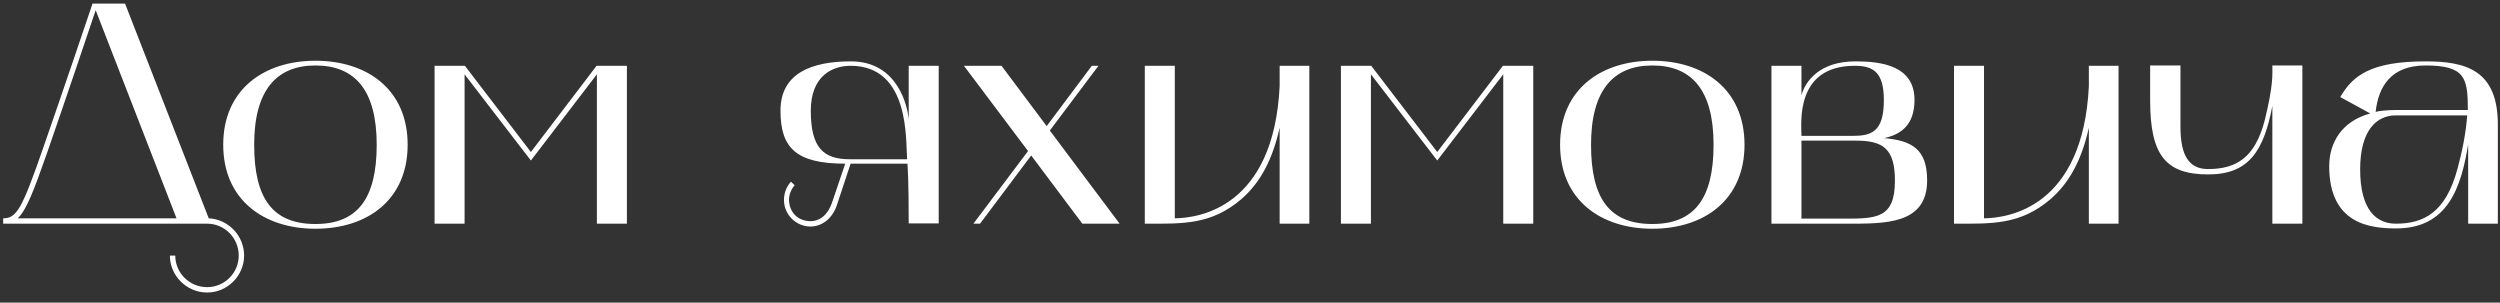 <?xml version="1.0" encoding="UTF-8"?> <svg xmlns="http://www.w3.org/2000/svg" width="190" height="23" viewBox="0 0 190 23" fill="none"><rect x="0" y="0" width="190" height="23" fill="#333333" stroke="none"/> <path d="M15.744 17C17.064 17 18.144 18.08 18.144 19.424C18.144 20.744 17.064 21.824 15.744 21.824C14.4 21.824 13.32 20.744 13.32 19.424H12.912C12.912 20.96 14.184 22.232 15.744 22.232C17.28 22.232 18.552 20.96 18.552 19.424C18.552 17.912 17.352 16.664 15.864 16.592L9.504 0.272H7.032C6.72 1.208 4.656 7.304 3.216 11.432C1.656 15.92 1.248 16.592 0.24 16.592V17H15.744ZM3.6 11.552C4.896 7.832 6.696 2.48 7.272 0.776L13.416 16.592H1.344C1.992 15.992 2.544 14.576 3.6 11.552ZM16.965 11C16.965 15.2 20.061 17.384 23.973 17.384C27.909 17.384 30.981 15.2 30.981 11C30.981 6.8 27.909 4.616 23.973 4.616C20.061 4.616 16.965 6.8 16.965 11ZM23.973 4.976C26.973 4.976 28.629 6.848 28.629 11C28.629 15.104 27.165 17.024 23.973 17.024C20.733 17.024 19.317 15.104 19.317 11C19.317 6.848 21.021 4.976 23.973 4.976ZM33.028 17H35.308V5.648L40.348 12.2L45.364 5.648V17H47.644V5H45.34L40.348 11.552L35.332 5H33.028V17ZM64.237 12.44L63.229 15.416C62.917 16.328 62.293 16.832 61.549 16.808C60.637 16.784 59.989 16.136 59.965 15.2C59.965 14.768 60.133 14.384 60.397 14.072L60.109 13.808C59.773 14.192 59.581 14.672 59.581 15.2C59.581 16.304 60.493 17.216 61.597 17.216C62.485 17.216 63.277 16.592 63.613 15.56L64.645 12.44H68.965C69.061 13.76 69.061 16.136 69.061 16.976H71.341V5H69.061V9.104C68.989 8.096 68.245 4.664 64.669 4.664C61.741 4.664 59.317 5.528 59.317 8.408C59.317 11.192 60.445 12.44 64.237 12.44ZM61.621 8.408C61.621 5.792 63.229 5 64.645 5C69.205 5 68.821 10.76 68.941 12.104H64.597C62.557 12.104 61.621 11.216 61.621 8.408ZM78.131 11.48L73.979 17H74.483L78.371 11.816L82.259 17H85.091L79.787 9.92L83.483 5H82.979L79.547 9.584L76.115 5H73.259L78.131 11.48ZM87.005 17C89.837 17 92.021 17.12 94.349 15.128C95.813 13.856 96.725 12.08 97.253 9.704V17H99.509V5H97.253V6.56C96.797 15.752 91.157 16.568 89.285 16.592V5H87.005V17ZM101.911 17H104.191V5.648L109.231 12.2L114.247 5.648V17H116.527V5H114.223L109.231 11.552L104.215 5H101.911V17ZM118.567 11C118.567 15.2 121.663 17.384 125.575 17.384C129.511 17.384 132.583 15.2 132.583 11C132.583 6.8 129.511 4.616 125.575 4.616C121.663 4.616 118.567 6.8 118.567 11ZM125.575 4.976C128.575 4.976 130.231 6.848 130.231 11C130.231 15.104 128.767 17.024 125.575 17.024C122.335 17.024 120.919 15.104 120.919 11C120.919 6.848 122.623 4.976 125.575 4.976ZM134.63 5V17H140.342C143.246 17 146.462 17.072 146.462 13.712C146.462 11.312 145.286 10.688 143.198 10.496C144.542 10.208 145.502 9.44 145.502 7.592C145.502 4.976 142.958 4.664 141.014 4.664C138.23 4.664 137.198 6.224 136.91 7.232V5H134.63ZM141.062 10.688C143.126 10.688 144.014 11.312 144.014 13.736C144.014 16.592 142.622 16.616 140.174 16.616H136.91V10.688H141.062ZM140.966 5C142.382 5 143.174 5.504 143.174 7.616C143.174 10.04 142.214 10.328 140.774 10.328H136.91C136.91 9.368 136.406 5 140.966 5ZM148.505 17C151.337 17 153.521 17.12 155.849 15.128C157.313 13.856 158.225 12.08 158.753 9.704V17H161.009V5H158.753V6.56C158.297 15.752 152.657 16.568 150.785 16.592V5H148.505V17ZM167.827 13.256C170.923 13.256 172.051 11.456 172.699 8.048V17H174.979V4.976H172.699C172.699 5.6 172.795 6.392 172.123 9.128C171.379 12.008 169.939 12.848 167.803 12.848C166.363 12.848 165.715 11.816 165.715 9.656V4.976H163.411V7.64C163.411 11.816 164.611 13.256 167.827 13.256ZM182.108 17.36C186.068 17.36 187.052 14.192 187.58 10.976V17H189.836V9.464C189.836 5.312 187.388 4.664 184.34 4.664C180.14 4.664 178.796 5.768 177.86 7.376L180.14 8.624C178.004 9.2 177.02 10.808 177.02 12.632C177.02 17.048 180.164 17.36 182.108 17.36ZM182.084 8.768H187.508C187.412 10.112 187.124 11.528 186.764 12.848C185.876 16.136 184.22 17 182.084 17C180.644 17 179.372 16.016 179.372 12.872C179.372 9.872 180.644 8.768 182.084 8.768ZM180.548 8.504C180.764 6.56 181.724 4.976 184.34 4.976C187.364 4.976 187.556 5.936 187.556 8.36H182.084C181.46 8.36 180.764 8.432 180.548 8.504Z" fill="white"></path> </svg> 
